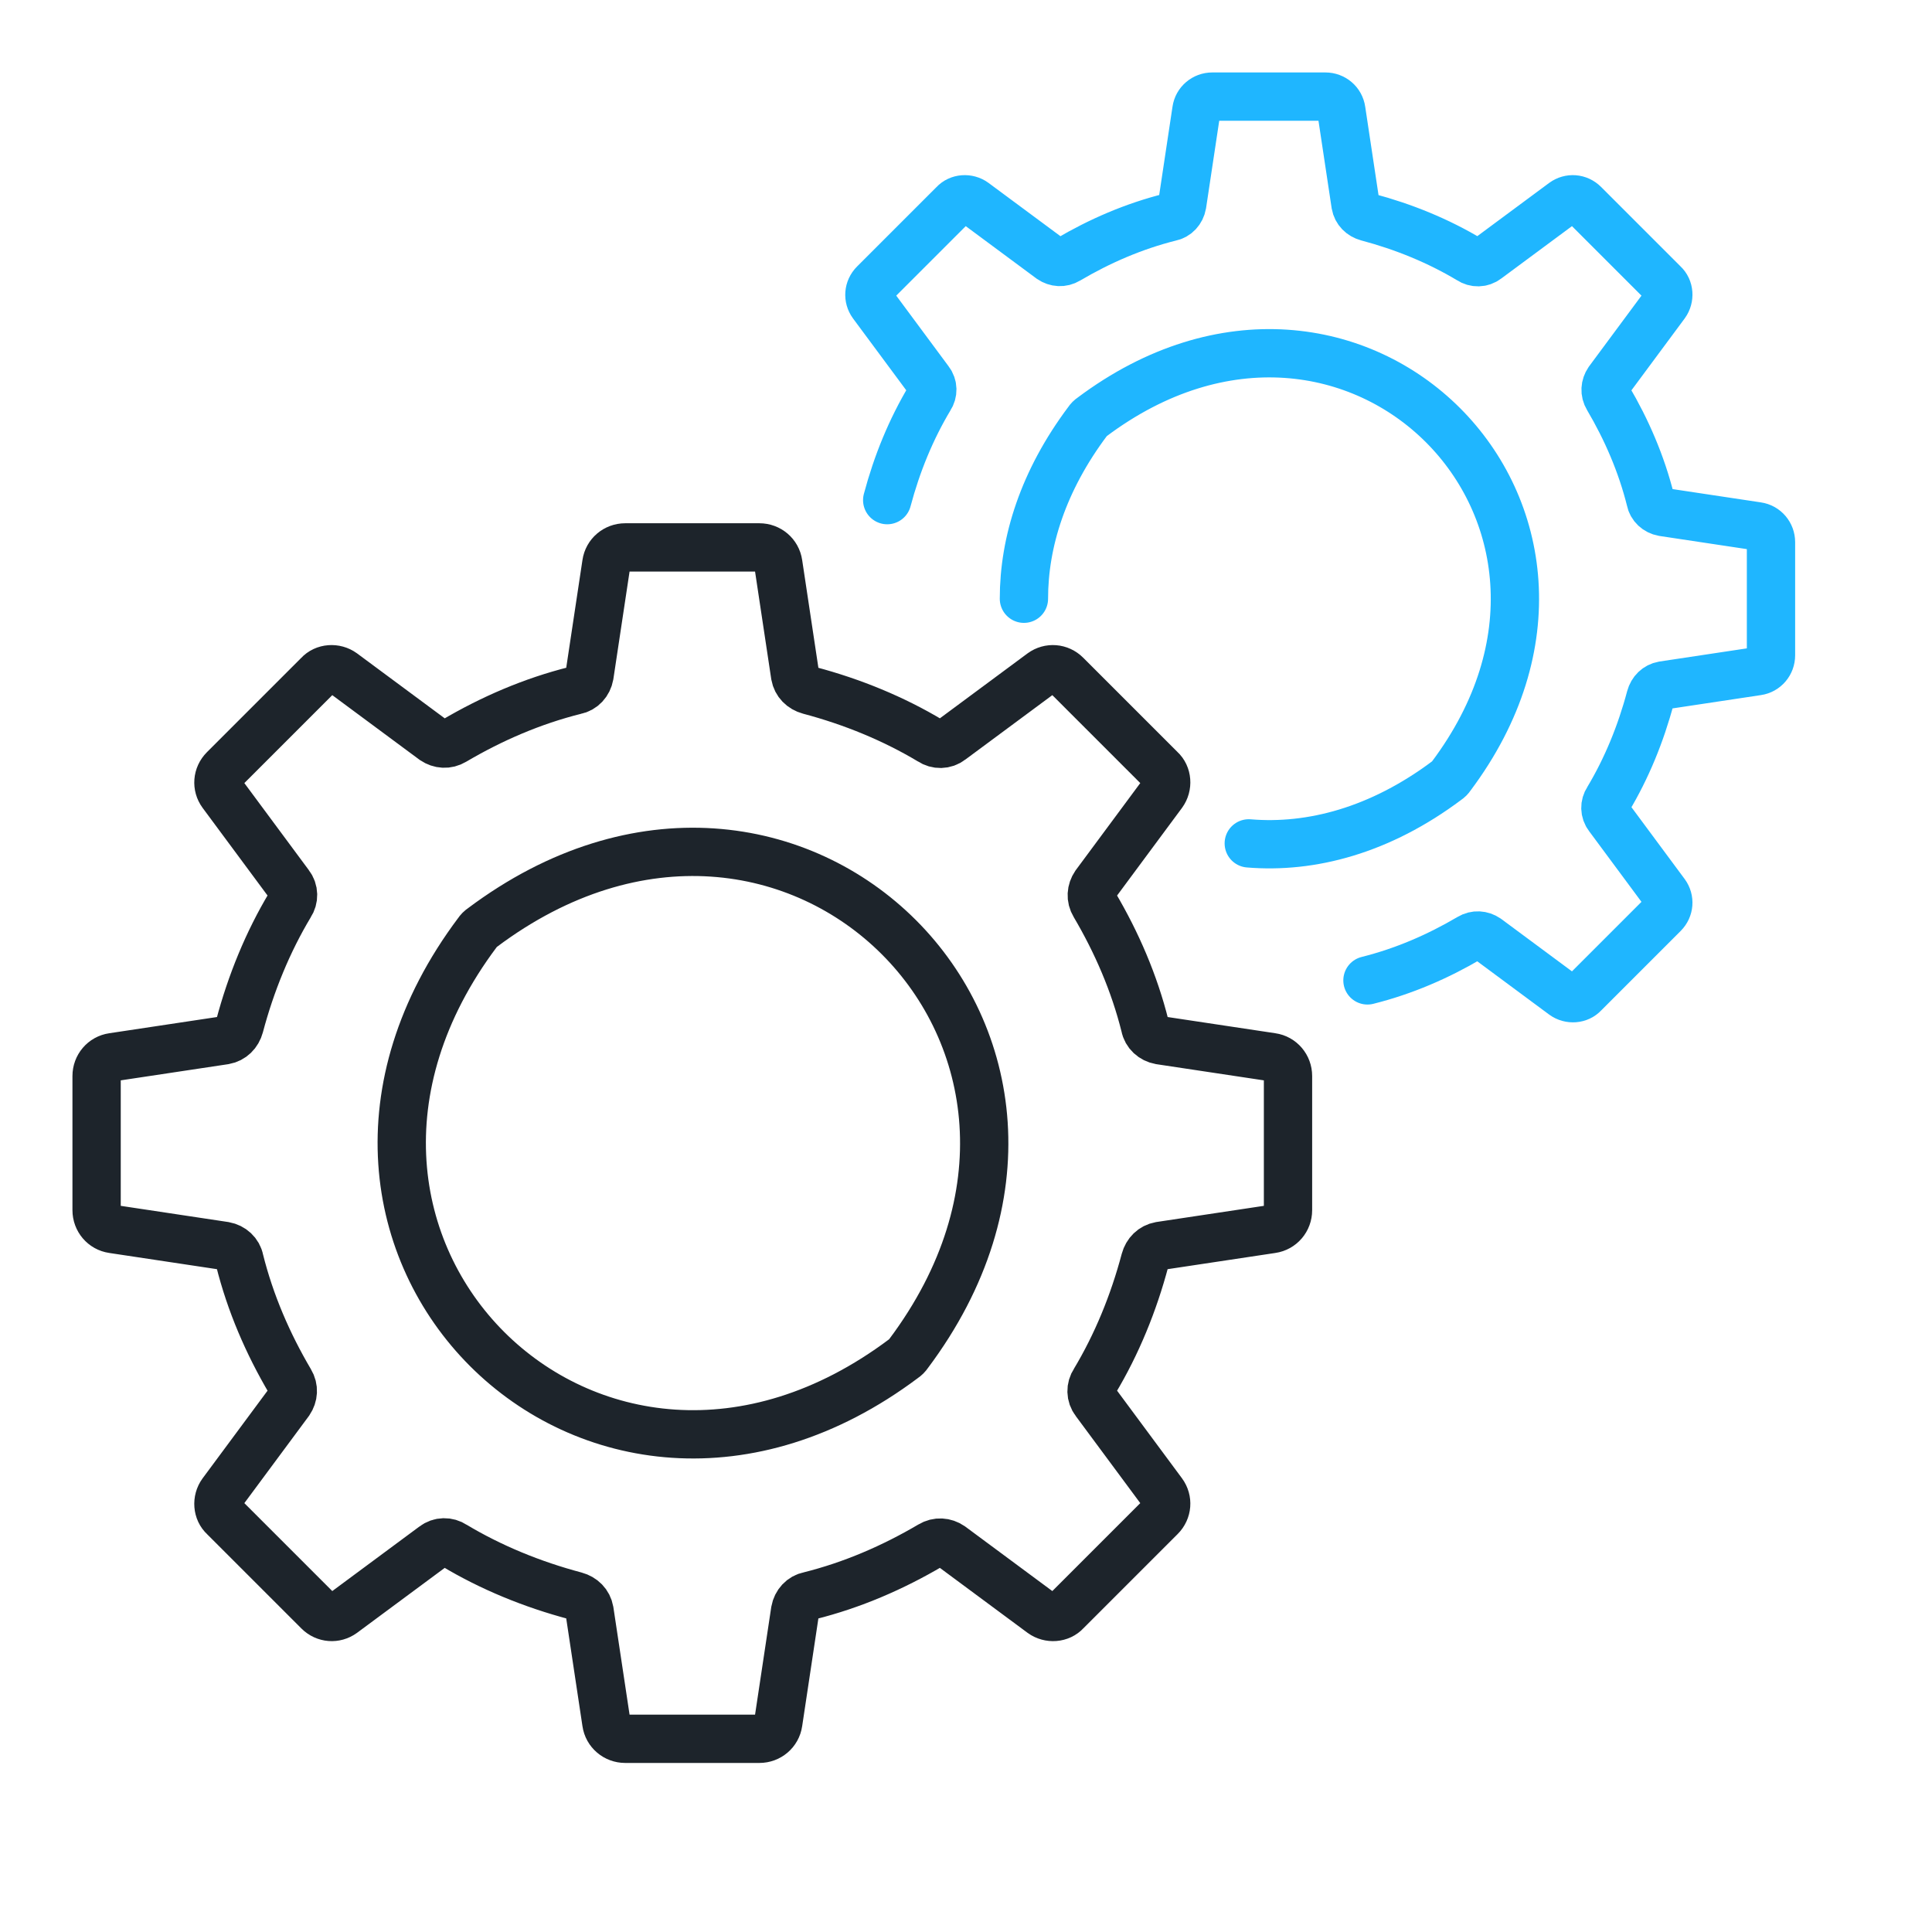 <?xml version="1.0" encoding="UTF-8"?>
<svg xmlns="http://www.w3.org/2000/svg" width="158" height="158" viewBox="0 0 158 158" fill="none">
  <path d="M105.334 98.97V87.997C105.334 87.225 104.782 86.563 104.01 86.453L94.857 85.075C94.251 84.964 93.754 84.523 93.644 83.917C92.762 80.388 91.328 77.079 89.508 73.991C89.177 73.44 89.233 72.833 89.564 72.337L95.078 64.893C95.519 64.287 95.464 63.404 94.912 62.908L87.192 55.188C86.641 54.637 85.814 54.582 85.207 55.023L77.763 60.537C77.267 60.923 76.606 60.923 76.109 60.592C73.076 58.773 69.713 57.394 66.184 56.457C65.577 56.291 65.136 55.85 65.026 55.243L63.648 46.09C63.537 45.318 62.876 44.767 62.103 44.767H51.131C50.359 44.767 49.697 45.318 49.587 46.09L48.208 55.243C48.098 55.85 47.657 56.346 47.05 56.457C43.521 57.339 40.213 58.773 37.125 60.592C36.574 60.923 35.967 60.868 35.471 60.537L28.027 55.023C27.42 54.582 26.538 54.637 26.042 55.188L18.322 62.908C17.771 63.459 17.715 64.287 18.157 64.893L23.671 72.337C24.057 72.833 24.057 73.495 23.726 73.991C21.906 77.024 20.528 80.388 19.59 83.917C19.425 84.523 18.984 84.964 18.377 85.075L9.224 86.453C8.452 86.563 7.9 87.225 7.9 87.997V98.97C7.9 99.742 8.452 100.404 9.224 100.514L18.377 101.892C18.984 102.003 19.48 102.444 19.59 103.05C20.472 106.579 21.906 109.888 23.726 112.976C24.057 113.527 24.001 114.134 23.671 114.63L18.157 122.074C17.715 122.68 17.771 123.563 18.322 124.059L26.042 131.779C26.593 132.33 27.42 132.385 28.027 131.944L35.471 126.43C35.967 126.044 36.629 126.044 37.125 126.375C40.158 128.194 43.521 129.573 47.05 130.51C47.657 130.676 48.098 131.117 48.208 131.723L49.587 140.877C49.697 141.649 50.359 142.2 51.131 142.2H62.103C62.876 142.2 63.537 141.649 63.648 140.877L65.026 131.723C65.136 131.117 65.577 130.621 66.184 130.51C69.713 129.628 73.021 128.194 76.109 126.375C76.661 126.044 77.267 126.099 77.763 126.43L85.207 131.944C85.814 132.385 86.696 132.33 87.192 131.779L94.912 124.059C95.464 123.508 95.519 122.68 95.078 122.074L89.564 114.63C89.177 114.134 89.177 113.472 89.508 112.976C91.328 109.943 92.707 106.579 93.644 103.05C93.809 102.444 94.251 102.003 94.857 101.892L104.01 100.514C104.782 100.404 105.334 99.742 105.334 98.97ZM73.904 111.101C48.539 130.124 20.031 101.617 39.055 76.252C39.165 76.087 39.275 75.976 39.441 75.866C64.805 56.843 93.313 85.35 74.29 110.715C74.179 110.88 74.069 110.991 73.904 111.101Z" stroke="#1D242B" stroke-width="3.95"></path>
  <path d="M72.556 40.901C73.346 37.926 74.508 35.091 76.042 32.535C76.321 32.116 76.321 31.559 75.996 31.14L71.347 24.866C70.976 24.354 71.022 23.657 71.487 23.192L77.994 16.685C78.412 16.22 79.156 16.174 79.668 16.546L85.942 21.194C86.361 21.472 86.872 21.519 87.337 21.24C89.94 19.706 92.728 18.498 95.703 17.754C96.215 17.661 96.586 17.243 96.679 16.731L97.841 9.016C97.934 8.365 98.492 7.9 99.143 7.9H108.392C109.043 7.9 109.601 8.365 109.694 9.016L110.856 16.731C110.949 17.243 111.321 17.614 111.832 17.754C114.807 18.544 117.642 19.706 120.198 21.24C120.617 21.519 121.174 21.519 121.593 21.194L127.868 16.546C128.379 16.174 129.076 16.22 129.541 16.685L136.048 23.192C136.513 23.61 136.559 24.354 136.188 24.866L131.54 31.14C131.261 31.559 131.214 32.07 131.493 32.535C133.027 35.138 134.235 37.926 134.979 40.901C135.072 41.413 135.49 41.784 136.002 41.877L143.717 43.039C144.368 43.132 144.833 43.69 144.833 44.341V53.59C144.833 54.241 144.368 54.799 143.717 54.892L136.002 56.054C135.49 56.147 135.119 56.519 134.979 57.03C134.189 60.005 133.027 62.84 131.493 65.396C131.214 65.815 131.214 66.372 131.54 66.791L136.188 73.066C136.559 73.577 136.513 74.274 136.048 74.739L129.541 81.246C129.123 81.711 128.379 81.757 127.868 81.386L121.593 76.737C121.174 76.459 120.663 76.412 120.198 76.691C117.595 78.225 114.807 79.433 111.832 80.177M102.125 68.972C107.226 69.398 112.869 67.918 118.339 63.816C118.479 63.723 118.572 63.63 118.664 63.491C134.7 42.11 110.67 18.079 89.289 34.115C89.15 34.208 89.056 34.301 88.964 34.44C85.309 39.313 83.736 44.323 83.737 48.965" stroke="#1FB6FF" stroke-width="3.95" stroke-linecap="round"></path>
</svg>
